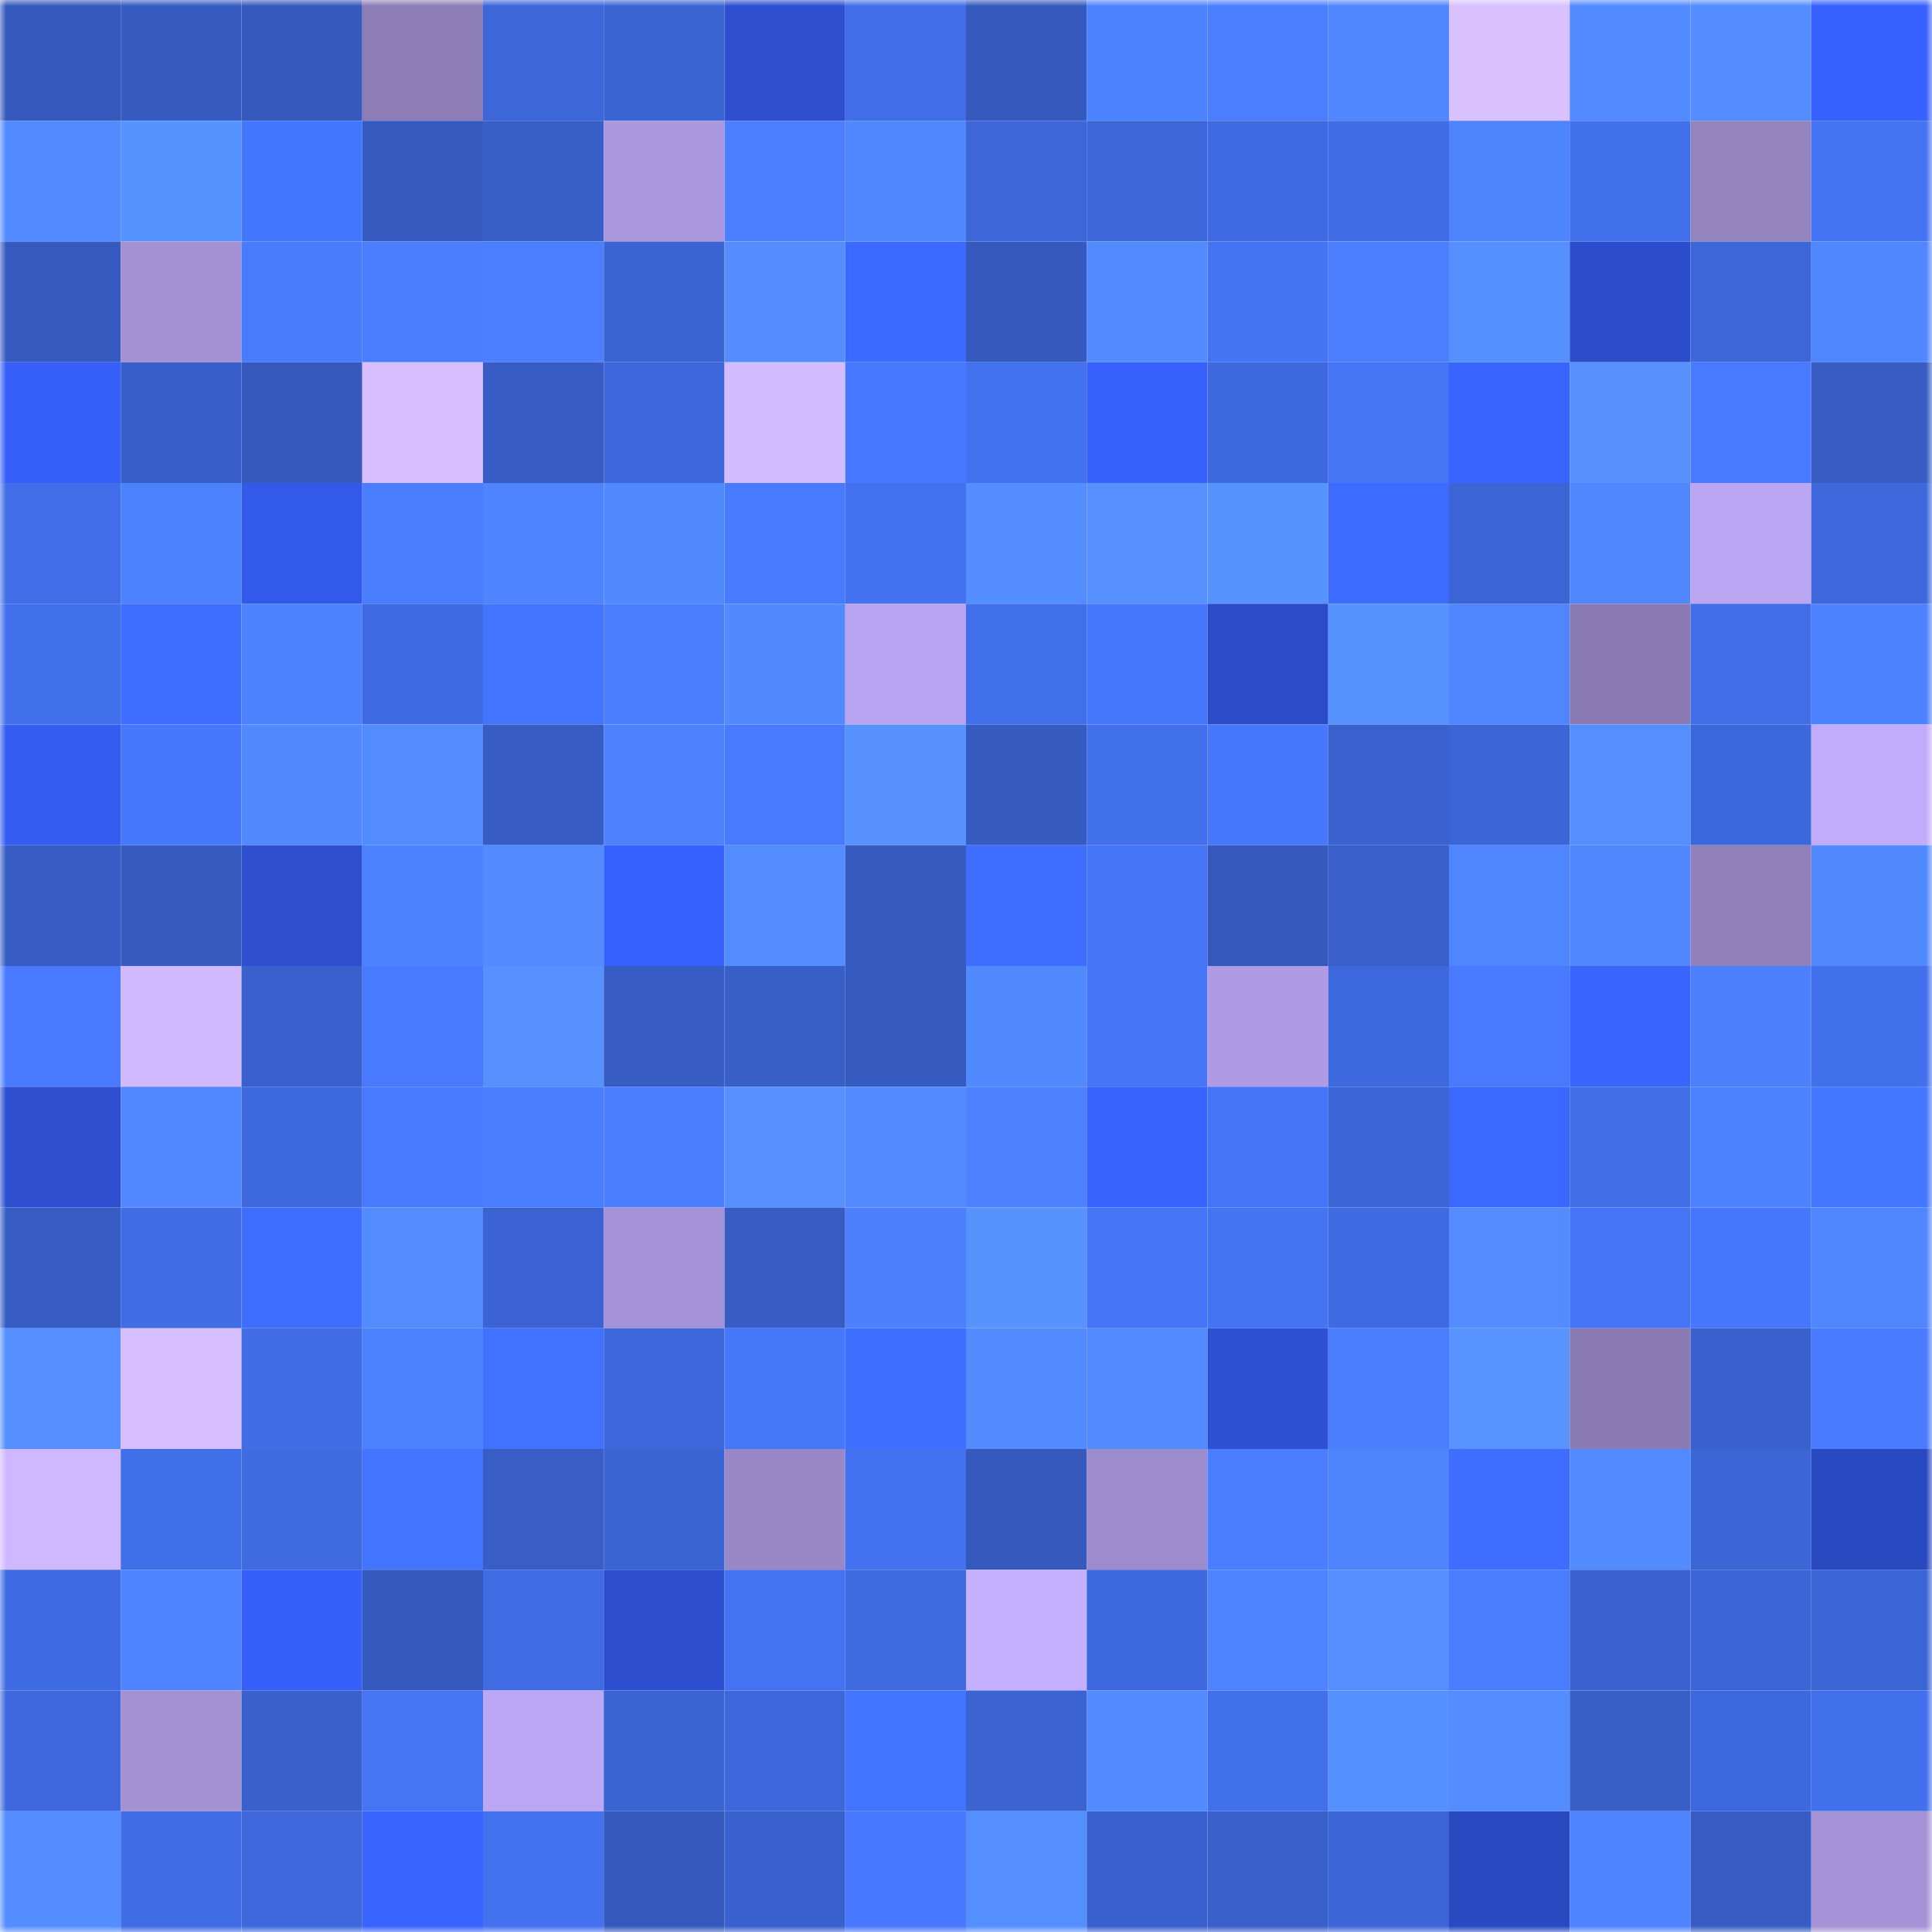 <svg viewBox="0 0 160 160" fill="none" role="img" xmlns="http://www.w3.org/2000/svg" width="240" height="240" name="basenames%2Cwispy.base.eth"><mask id="779719509" mask-type="alpha" maskUnits="userSpaceOnUse" x="0" y="0" width="160" height="160"><rect width="160" height="160" fill="#FFFFFF"></rect></mask><g mask="url(#779719509)"><rect x="0" y="0" width="10" height="10" fill="#3559bc"></rect><rect x="10" y="0" width="10" height="10" fill="#365bc1"></rect><rect x="20" y="0" width="10" height="10" fill="#3559bc"></rect><rect x="30" y="0" width="10" height="10" fill="#8d7db7"></rect><rect x="40" y="0" width="10" height="10" fill="#3d66d9"></rect><rect x="50" y="0" width="10" height="10" fill="#3b64d3"></rect><rect x="60" y="0" width="10" height="10" fill="#2d4fd0"></rect><rect x="70" y="0" width="10" height="10" fill="#416de8"></rect><rect x="80" y="0" width="10" height="10" fill="#3559bc"></rect><rect x="90" y="0" width="10" height="10" fill="#4d82ff"></rect><rect x="100" y="0" width="10" height="10" fill="#4c7fff"></rect><rect x="110" y="0" width="10" height="10" fill="#5086ff"></rect><rect x="120" y="0" width="10" height="10" fill="#d9c1ff"></rect><rect x="130" y="0" width="10" height="10" fill="#528aff"></rect><rect x="140" y="0" width="10" height="10" fill="#538dff"></rect><rect x="150" y="0" width="10" height="10" fill="#3761ff"></rect><rect x="0" y="10" width="10" height="10" fill="#528aff"></rect><rect x="10" y="10" width="10" height="10" fill="#5793ff"></rect><rect x="20" y="10" width="10" height="10" fill="#4376ff"></rect><rect x="30" y="10" width="10" height="10" fill="#365cc2"></rect><rect x="40" y="10" width="10" height="10" fill="#385ec7"></rect><rect x="50" y="10" width="10" height="10" fill="#aa97dd"></rect><rect x="60" y="10" width="10" height="10" fill="#4b7fff"></rect><rect x="70" y="10" width="10" height="10" fill="#5087ff"></rect><rect x="80" y="10" width="10" height="10" fill="#3d66d8"></rect><rect x="90" y="10" width="10" height="10" fill="#3d66d9"></rect><rect x="100" y="10" width="10" height="10" fill="#3f6ae1"></rect><rect x="110" y="10" width="10" height="10" fill="#406ce6"></rect><rect x="120" y="10" width="10" height="10" fill="#4f84ff"></rect><rect x="130" y="10" width="10" height="10" fill="#4371ee"></rect><rect x="140" y="10" width="10" height="10" fill="#9383bf"></rect><rect x="150" y="10" width="10" height="10" fill="#4473f3"></rect><rect x="0" y="20" width="10" height="10" fill="#365bc0"></rect><rect x="10" y="20" width="10" height="10" fill="#a391d4"></rect><rect x="20" y="20" width="10" height="10" fill="#497bff"></rect><rect x="30" y="20" width="10" height="10" fill="#4a7dff"></rect><rect x="40" y="20" width="10" height="10" fill="#4b7fff"></rect><rect x="50" y="20" width="10" height="10" fill="#3b64d3"></rect><rect x="60" y="20" width="10" height="10" fill="#548dff"></rect><rect x="70" y="20" width="10" height="10" fill="#3c69ff"></rect><rect x="80" y="20" width="10" height="10" fill="#3559bc"></rect><rect x="90" y="20" width="10" height="10" fill="#528aff"></rect><rect x="100" y="20" width="10" height="10" fill="#4473f4"></rect><rect x="110" y="20" width="10" height="10" fill="#4b7fff"></rect><rect x="120" y="20" width="10" height="10" fill="#5590ff"></rect><rect x="130" y="20" width="10" height="10" fill="#2c4dcb"></rect><rect x="140" y="20" width="10" height="10" fill="#3d67d9"></rect><rect x="150" y="20" width="10" height="10" fill="#4f85ff"></rect><rect x="0" y="30" width="10" height="10" fill="#365ffa"></rect><rect x="10" y="30" width="10" height="10" fill="#385fc9"></rect><rect x="20" y="30" width="10" height="10" fill="#3559bc"></rect><rect x="30" y="30" width="10" height="10" fill="#d7bfff"></rect><rect x="40" y="30" width="10" height="10" fill="#375dc5"></rect><rect x="50" y="30" width="10" height="10" fill="#3d67db"></rect><rect x="60" y="30" width="10" height="10" fill="#d3bbff"></rect><rect x="70" y="30" width="10" height="10" fill="#4778ff"></rect><rect x="80" y="30" width="10" height="10" fill="#4371f0"></rect><rect x="90" y="30" width="10" height="10" fill="#3760fd"></rect><rect x="100" y="30" width="10" height="10" fill="#3f69df"></rect><rect x="110" y="30" width="10" height="10" fill="#4574f5"></rect><rect x="120" y="30" width="10" height="10" fill="#3964ff"></rect><rect x="130" y="30" width="10" height="10" fill="#5792ff"></rect><rect x="140" y="30" width="10" height="10" fill="#487aff"></rect><rect x="150" y="30" width="10" height="10" fill="#375dc4"></rect><rect x="0" y="40" width="10" height="10" fill="#416ee8"></rect><rect x="10" y="40" width="10" height="10" fill="#4d82ff"></rect><rect x="20" y="40" width="10" height="10" fill="#3259ea"></rect><rect x="30" y="40" width="10" height="10" fill="#4a7dff"></rect><rect x="40" y="40" width="10" height="10" fill="#4e84ff"></rect><rect x="50" y="40" width="10" height="10" fill="#5189ff"></rect><rect x="60" y="40" width="10" height="10" fill="#487aff"></rect><rect x="70" y="40" width="10" height="10" fill="#4371ef"></rect><rect x="80" y="40" width="10" height="10" fill="#548dff"></rect><rect x="90" y="40" width="10" height="10" fill="#5691ff"></rect><rect x="100" y="40" width="10" height="10" fill="#5793ff"></rect><rect x="110" y="40" width="10" height="10" fill="#3d6bff"></rect><rect x="120" y="40" width="10" height="10" fill="#3b64d4"></rect><rect x="130" y="40" width="10" height="10" fill="#5087ff"></rect><rect x="140" y="40" width="10" height="10" fill="#bba6f4"></rect><rect x="150" y="40" width="10" height="10" fill="#3e68dc"></rect><rect x="0" y="50" width="10" height="10" fill="#4270ed"></rect><rect x="10" y="50" width="10" height="10" fill="#3e6dff"></rect><rect x="20" y="50" width="10" height="10" fill="#4d82ff"></rect><rect x="30" y="50" width="10" height="10" fill="#3f6be2"></rect><rect x="40" y="50" width="10" height="10" fill="#4274ff"></rect><rect x="50" y="50" width="10" height="10" fill="#4a7eff"></rect><rect x="60" y="50" width="10" height="10" fill="#5189ff"></rect><rect x="70" y="50" width="10" height="10" fill="#b9a4f1"></rect><rect x="80" y="50" width="10" height="10" fill="#426feb"></rect><rect x="90" y="50" width="10" height="10" fill="#4777fc"></rect><rect x="100" y="50" width="10" height="10" fill="#2b4cc9"></rect><rect x="110" y="50" width="10" height="10" fill="#5793ff"></rect><rect x="120" y="50" width="10" height="10" fill="#4f86ff"></rect><rect x="130" y="50" width="10" height="10" fill="#8b7bb5"></rect><rect x="140" y="50" width="10" height="10" fill="#416de8"></rect><rect x="150" y="50" width="10" height="10" fill="#4d82ff"></rect><rect x="0" y="60" width="10" height="10" fill="#345cf1"></rect><rect x="10" y="60" width="10" height="10" fill="#4777fc"></rect><rect x="20" y="60" width="10" height="10" fill="#5189ff"></rect><rect x="30" y="60" width="10" height="10" fill="#538cff"></rect><rect x="40" y="60" width="10" height="10" fill="#375dc4"></rect><rect x="50" y="60" width="10" height="10" fill="#4d81ff"></rect><rect x="60" y="60" width="10" height="10" fill="#487aff"></rect><rect x="70" y="60" width="10" height="10" fill="#5792ff"></rect><rect x="80" y="60" width="10" height="10" fill="#365bc1"></rect><rect x="90" y="60" width="10" height="10" fill="#4270ed"></rect><rect x="100" y="60" width="10" height="10" fill="#4677fc"></rect><rect x="110" y="60" width="10" height="10" fill="#3a61ce"></rect><rect x="120" y="60" width="10" height="10" fill="#3c65d5"></rect><rect x="130" y="60" width="10" height="10" fill="#548eff"></rect><rect x="140" y="60" width="10" height="10" fill="#3d68db"></rect><rect x="150" y="60" width="10" height="10" fill="#c1acfc"></rect><rect x="0" y="70" width="10" height="10" fill="#375dc5"></rect><rect x="10" y="70" width="10" height="10" fill="#365bc1"></rect><rect x="20" y="70" width="10" height="10" fill="#2d4fd0"></rect><rect x="30" y="70" width="10" height="10" fill="#4c81ff"></rect><rect x="40" y="70" width="10" height="10" fill="#538bff"></rect><rect x="50" y="70" width="10" height="10" fill="#3761ff"></rect><rect x="60" y="70" width="10" height="10" fill="#538cff"></rect><rect x="70" y="70" width="10" height="10" fill="#365bc0"></rect><rect x="80" y="70" width="10" height="10" fill="#3e6dff"></rect><rect x="90" y="70" width="10" height="10" fill="#4675f8"></rect><rect x="100" y="70" width="10" height="10" fill="#3559bc"></rect><rect x="110" y="70" width="10" height="10" fill="#395fca"></rect><rect x="120" y="70" width="10" height="10" fill="#4f85ff"></rect><rect x="130" y="70" width="10" height="10" fill="#5087ff"></rect><rect x="140" y="70" width="10" height="10" fill="#9080bc"></rect><rect x="150" y="70" width="10" height="10" fill="#5189ff"></rect><rect x="0" y="80" width="10" height="10" fill="#4879ff"></rect><rect x="10" y="80" width="10" height="10" fill="#d0b9ff"></rect><rect x="20" y="80" width="10" height="10" fill="#3960cc"></rect><rect x="30" y="80" width="10" height="10" fill="#4879ff"></rect><rect x="40" y="80" width="10" height="10" fill="#5691ff"></rect><rect x="50" y="80" width="10" height="10" fill="#375cc3"></rect><rect x="60" y="80" width="10" height="10" fill="#385ec8"></rect><rect x="70" y="80" width="10" height="10" fill="#365bc0"></rect><rect x="80" y="80" width="10" height="10" fill="#5189ff"></rect><rect x="90" y="80" width="10" height="10" fill="#4675f8"></rect><rect x="100" y="80" width="10" height="10" fill="#ae9be3"></rect><rect x="110" y="80" width="10" height="10" fill="#3e69de"></rect><rect x="120" y="80" width="10" height="10" fill="#4879ff"></rect><rect x="130" y="80" width="10" height="10" fill="#3a66ff"></rect><rect x="140" y="80" width="10" height="10" fill="#4c80ff"></rect><rect x="150" y="80" width="10" height="10" fill="#426fec"></rect><rect x="0" y="90" width="10" height="10" fill="#2d4fd0"></rect><rect x="10" y="90" width="10" height="10" fill="#5188ff"></rect><rect x="20" y="90" width="10" height="10" fill="#3e69de"></rect><rect x="30" y="90" width="10" height="10" fill="#4879ff"></rect><rect x="40" y="90" width="10" height="10" fill="#4b7eff"></rect><rect x="50" y="90" width="10" height="10" fill="#4a7eff"></rect><rect x="60" y="90" width="10" height="10" fill="#5691ff"></rect><rect x="70" y="90" width="10" height="10" fill="#528bff"></rect><rect x="80" y="90" width="10" height="10" fill="#4d81ff"></rect><rect x="90" y="90" width="10" height="10" fill="#3863ff"></rect><rect x="100" y="90" width="10" height="10" fill="#4574f7"></rect><rect x="110" y="90" width="10" height="10" fill="#3c65d6"></rect><rect x="120" y="90" width="10" height="10" fill="#3b69ff"></rect><rect x="130" y="90" width="10" height="10" fill="#416de7"></rect><rect x="140" y="90" width="10" height="10" fill="#4d82ff"></rect><rect x="150" y="90" width="10" height="10" fill="#4377ff"></rect><rect x="0" y="100" width="10" height="10" fill="#375cc4"></rect><rect x="10" y="100" width="10" height="10" fill="#406ce5"></rect><rect x="20" y="100" width="10" height="10" fill="#3e6dff"></rect><rect x="30" y="100" width="10" height="10" fill="#538cff"></rect><rect x="40" y="100" width="10" height="10" fill="#3b63d3"></rect><rect x="50" y="100" width="10" height="10" fill="#a492d6"></rect><rect x="60" y="100" width="10" height="10" fill="#375cc3"></rect><rect x="70" y="100" width="10" height="10" fill="#4c80ff"></rect><rect x="80" y="100" width="10" height="10" fill="#5793ff"></rect><rect x="90" y="100" width="10" height="10" fill="#4675f8"></rect><rect x="100" y="100" width="10" height="10" fill="#4473f4"></rect><rect x="110" y="100" width="10" height="10" fill="#3f6be2"></rect><rect x="120" y="100" width="10" height="10" fill="#538cff"></rect><rect x="130" y="100" width="10" height="10" fill="#4574f6"></rect><rect x="140" y="100" width="10" height="10" fill="#4676fb"></rect><rect x="150" y="100" width="10" height="10" fill="#4f85ff"></rect><rect x="0" y="110" width="10" height="10" fill="#548eff"></rect><rect x="10" y="110" width="10" height="10" fill="#d6beff"></rect><rect x="20" y="110" width="10" height="10" fill="#406de6"></rect><rect x="30" y="110" width="10" height="10" fill="#4c81ff"></rect><rect x="40" y="110" width="10" height="10" fill="#4071ff"></rect><rect x="50" y="110" width="10" height="10" fill="#3d67db"></rect><rect x="60" y="110" width="10" height="10" fill="#4676fa"></rect><rect x="70" y="110" width="10" height="10" fill="#3f6fff"></rect><rect x="80" y="110" width="10" height="10" fill="#538bff"></rect><rect x="90" y="110" width="10" height="10" fill="#528aff"></rect><rect x="100" y="110" width="10" height="10" fill="#2e50d3"></rect><rect x="110" y="110" width="10" height="10" fill="#4a7dff"></rect><rect x="120" y="110" width="10" height="10" fill="#5894ff"></rect><rect x="130" y="110" width="10" height="10" fill="#8b7bb5"></rect><rect x="140" y="110" width="10" height="10" fill="#3960cc"></rect><rect x="150" y="110" width="10" height="10" fill="#497aff"></rect><rect x="0" y="120" width="10" height="10" fill="#cfb8ff"></rect><rect x="10" y="120" width="10" height="10" fill="#416ee9"></rect><rect x="20" y="120" width="10" height="10" fill="#3f6ae0"></rect><rect x="30" y="120" width="10" height="10" fill="#4274ff"></rect><rect x="40" y="120" width="10" height="10" fill="#385ec6"></rect><rect x="50" y="120" width="10" height="10" fill="#3b64d3"></rect><rect x="60" y="120" width="10" height="10" fill="#9988c8"></rect><rect x="70" y="120" width="10" height="10" fill="#4371ef"></rect><rect x="80" y="120" width="10" height="10" fill="#3559bd"></rect><rect x="90" y="120" width="10" height="10" fill="#9d8ccd"></rect><rect x="100" y="120" width="10" height="10" fill="#4a7dff"></rect><rect x="110" y="120" width="10" height="10" fill="#4f84ff"></rect><rect x="120" y="120" width="10" height="10" fill="#3e6dff"></rect><rect x="130" y="120" width="10" height="10" fill="#528aff"></rect><rect x="140" y="120" width="10" height="10" fill="#3c65d5"></rect><rect x="150" y="120" width="10" height="10" fill="#2949c0"></rect><rect x="0" y="130" width="10" height="10" fill="#3f6be2"></rect><rect x="10" y="130" width="10" height="10" fill="#4e84ff"></rect><rect x="20" y="130" width="10" height="10" fill="#365ef8"></rect><rect x="30" y="130" width="10" height="10" fill="#355abe"></rect><rect x="40" y="130" width="10" height="10" fill="#406be3"></rect><rect x="50" y="130" width="10" height="10" fill="#2d4fcf"></rect><rect x="60" y="130" width="10" height="10" fill="#4472f2"></rect><rect x="70" y="130" width="10" height="10" fill="#3f6ae0"></rect><rect x="80" y="130" width="10" height="10" fill="#c5afff"></rect><rect x="90" y="130" width="10" height="10" fill="#3e68dd"></rect><rect x="100" y="130" width="10" height="10" fill="#4e84ff"></rect><rect x="110" y="130" width="10" height="10" fill="#548eff"></rect><rect x="120" y="130" width="10" height="10" fill="#4a7cff"></rect><rect x="130" y="130" width="10" height="10" fill="#3a62cf"></rect><rect x="140" y="130" width="10" height="10" fill="#3b64d4"></rect><rect x="150" y="130" width="10" height="10" fill="#3b64d4"></rect><rect x="0" y="140" width="10" height="10" fill="#3e68dc"></rect><rect x="10" y="140" width="10" height="10" fill="#a391d4"></rect><rect x="20" y="140" width="10" height="10" fill="#3960cb"></rect><rect x="30" y="140" width="10" height="10" fill="#4574f5"></rect><rect x="40" y="140" width="10" height="10" fill="#bca7f5"></rect><rect x="50" y="140" width="10" height="10" fill="#3b64d3"></rect><rect x="60" y="140" width="10" height="10" fill="#3d67da"></rect><rect x="70" y="140" width="10" height="10" fill="#4275ff"></rect><rect x="80" y="140" width="10" height="10" fill="#3b63d2"></rect><rect x="90" y="140" width="10" height="10" fill="#528aff"></rect><rect x="100" y="140" width="10" height="10" fill="#4270ed"></rect><rect x="110" y="140" width="10" height="10" fill="#5590ff"></rect><rect x="120" y="140" width="10" height="10" fill="#548dff"></rect><rect x="130" y="140" width="10" height="10" fill="#385ec7"></rect><rect x="140" y="140" width="10" height="10" fill="#3e68dd"></rect><rect x="150" y="140" width="10" height="10" fill="#426fec"></rect><rect x="0" y="150" width="10" height="10" fill="#548dff"></rect><rect x="10" y="150" width="10" height="10" fill="#406ce5"></rect><rect x="20" y="150" width="10" height="10" fill="#3e68dc"></rect><rect x="30" y="150" width="10" height="10" fill="#3964ff"></rect><rect x="40" y="150" width="10" height="10" fill="#4371f0"></rect><rect x="50" y="150" width="10" height="10" fill="#3559bc"></rect><rect x="60" y="150" width="10" height="10" fill="#3961cd"></rect><rect x="70" y="150" width="10" height="10" fill="#4778ff"></rect><rect x="80" y="150" width="10" height="10" fill="#548eff"></rect><rect x="90" y="150" width="10" height="10" fill="#3961cd"></rect><rect x="100" y="150" width="10" height="10" fill="#385fca"></rect><rect x="110" y="150" width="10" height="10" fill="#3c65d6"></rect><rect x="120" y="150" width="10" height="10" fill="#2a4ac2"></rect><rect x="130" y="150" width="10" height="10" fill="#4e83ff"></rect><rect x="140" y="150" width="10" height="10" fill="#375cc3"></rect><rect x="150" y="150" width="10" height="10" fill="#a593d7"></rect></g></svg>